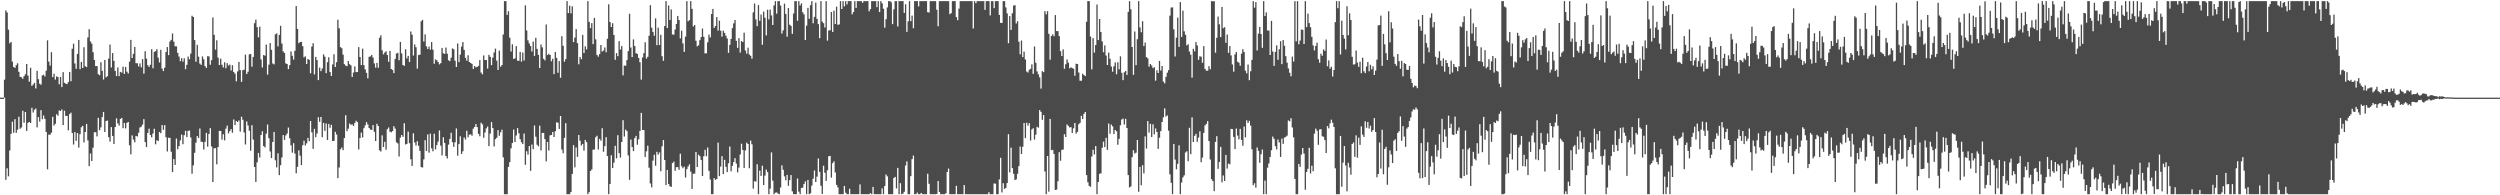 <svg xmlns="http://www.w3.org/2000/svg" width="1920" height="150"><path d="M0 75.000h1v1.000H0zM1 75.000h1v1.000H1zM2 75.000h1v1.000H2zM3 61.178h1v13.822H3zM4 7.978h1v130.124H4zM5 9.549h1v119.673H5zM6 22.809h1v112.615H6zM7 33.292h1v82.288H7zM8 32.183h1v70.607H8zM9 47.290h1v46.213H9zM10 51.425h1v50.530H10zM11 52.175h1v39.379H11zM12 50.083h1v51.885H12zM13 48.592h1v50.969H13zM14 55.168h1v34.459H14zM15 58.967h1v39.919H15zM16 59.337h1v38.548H16zM17 60.540h1v24.479H17zM18 58.497h1v35.783H18zM19 57.028h1v28.984H19zM20 49.166h1v51.405H20zM21 58.057h1v36.233H21zM22 62.663h1v30.990H22zM23 52.054h1v42.393H23zM24 65.938h1v16.874H24zM25 64.878h1v21.566H25zM26 63.620h1v20.691H26zM27 67.938h1v15.421H27zM28 54.355h1v43.500H28zM29 60.847h1v29.038H29zM30 64.309h1v29.106H30zM31 65.096h1v19.494H31zM32 57.901h1v33.625H32zM33 57.410h1v31.308H33zM34 58.731h1v32.572H34zM35 54.257h1v47.047H35zM36 30.991h1v99.060H36zM37 47.326h1v56.100H37zM38 50.357h1v53.072H38zM39 40.106h1v61.829H39zM40 59.235h1v30.525H40zM41 56.632h1v39.811H41zM42 61.113h1v33.964H42zM43 58.668h1v29.090H43zM44 59.209h1v29.645H44zM45 64.730h1v20.080H45zM46 59.084h1v26.163H46zM47 66.855h1v17.143H47zM48 55.404h1v40.665H48zM49 63.579h1v21.451H49zM50 64.252h1v24.744H50zM51 64.604h1v24.456H51zM52 63.051h1v37.069H52zM53 55.260h1v32.391H53zM54 62.338h1v24.192H54zM55 37.449h1v64.761H55zM56 33.548h1v77.443H56zM57 48.756h1v52.642H57zM58 52.849h1v55.329H58zM59 41.437h1v60.759H59zM60 30.669h1v82.680H60zM61 53.164h1v49.845H61zM62 47.585h1v50.154H62zM63 52.248h1v44.439H63zM64 36.308h1v73.070H64zM65 50.874h1v50.502H65zM66 51.566h1v43.627H66zM67 28.768h1v79.055H67zM68 22.422h1v105.221H68zM69 31.834h1v86.034H69zM70 33.515h1v90.150H70zM71 40.146h1v73.281H71zM72 46.034h1v55.551H72zM73 50.802h1v50.719H73zM74 50.746h1v54.009H74zM75 56.976h1v33.508H75zM76 57.810h1v42.188H76zM77 47.773h1v50.028H77zM78 54.381h1v35.561H78zM79 61.062h1v24.927H79zM80 46.037h1v55.320H80zM81 59.404h1v33.517H81zM82 58.477h1v34.084H82zM83 44.999h1v60.296H83zM84 34.207h1v74.561H84zM85 51.819h1v45.830H85zM86 40.749h1v63.655H86zM87 46.723h1v63.869H87zM88 54.502h1v43.089H88zM89 58.431h1v32.472H89zM90 51.823h1v42.939H90zM91 58.454h1v37.941H91zM92 55.183h1v36.165H92zM93 55.783h1v34.798H93zM94 51.200h1v47.239H94zM95 56.758h1v37.655H95zM96 51.386h1v47.206H96zM97 55.052h1v39.313H97zM98 56.407h1v37.247H98zM99 47.307h1v64.261H99zM100 30.629h1v87.909H100zM101 44.549h1v59.462H101zM102 41.344h1v65.869H102zM103 36.068h1v73.257H103zM104 48.529h1v55.874H104zM105 48.574h1v56.237H105zM106 51.032h1v50.930H106zM107 48.682h1v49.246H107zM108 51.702h1v45.554H108zM109 45.430h1v50.192H109zM110 56.558h1v34.926H110zM111 39.309h1v69.863H111zM112 45.050h1v67.891H112zM113 50.074h1v52.007H113zM114 51.390h1v47.403H114zM115 49.724h1v54.025H115zM116 37.764h1v67.690H116zM117 52.442h1v50.065H117zM118 39.818h1v59.027H118zM119 39.288h1v71.535H119zM120 37.807h1v69.896H120zM121 44.266h1v64.036H121zM122 47.973h1v53.418H122zM123 38.231h1v64.062H123zM124 52.689h1v43.349H124zM125 54.584h1v45.104H125zM126 51.961h1v44.165H126zM127 39.868h1v65.573H127zM128 36.156h1v80.152H128zM129 42.367h1v63.395H129zM130 31.906h1v74.025H130zM131 30.643h1v85.893H131zM132 25.722h1v106.427H132zM133 31.976h1v90.163H133zM134 35.534h1v91.111H134zM135 35.605h1v70.784H135zM136 40.583h1v74.071H136zM137 43.394h1v68.858H137zM138 46.978h1v60.828H138zM139 44.640h1v58.726H139zM140 47.385h1v63.376H140zM141 44.768h1v59.042H141zM142 53.155h1v47.306H142zM143 49.745h1v55.522H143zM144 43.415h1v57.093H144zM145 45.458h1v54.778H145zM146 41.190h1v64.360H146zM147 12.086h1v121.365H147zM148 13.065h1v113.962H148zM149 30.749h1v86.612H149zM150 47.415h1v62.138H150zM151 34.455h1v70.037H151zM152 43.502h1v62.556H152zM153 48.835h1v49.847H153zM154 49.817h1v58.991H154zM155 43.331h1v65.795H155zM156 45.520h1v69.305H156zM157 50.804h1v58.134H157zM158 52.191h1v49.832H158zM159 43.172h1v69.486H159zM160 43.317h1v59.579H160zM161 49.741h1v48.691H161zM162 46.215h1v66.270H162zM163 13.409h1v126.434H163zM164 26.791h1v87.117H164zM165 38.089h1v75.678H165zM166 30.905h1v95.292H166zM167 44.236h1v68.643H167zM168 49.946h1v50.548H168zM169 45.034h1v55.593H169zM170 49.691h1v57.500H170zM171 51.775h1v51.333H171zM172 47.808h1v60.023H172zM173 52.402h1v46.409H173zM174 48.476h1v47.984H174zM175 50.317h1v52.124H175zM176 49.593h1v51.118H176zM177 54.107h1v45.000H177zM178 50.068h1v51.857H178zM179 55.247h1v36.505H179zM180 56.566h1v39.468H180zM181 62.464h1v30.408H181zM182 54.837h1v38.834H182zM183 47.526h1v45.012H183zM184 53.794h1v47.348H184zM185 62.874h1v26.792H185zM186 53.925h1v38.006H186zM187 53.531h1v48.192H187zM188 41.929h1v69.042H188zM189 56.836h1v36.470H189zM190 55.100h1v41.257H190zM191 41.755h1v58.651H191zM192 41.477h1v74.302H192zM193 51.206h1v44.949H193zM194 43.735h1v63.475H194zM195 17.817h1v110.444H195zM196 15.064h1v124.653H196zM197 20.889h1v103.760H197zM198 28.687h1v88.783H198zM199 20.481h1v100.489H199zM200 45.660h1v58.042H200zM201 51.823h1v48.973H201zM202 42.270h1v69.905H202zM203 42.776h1v70.451H203zM204 34.261h1v68.379H204zM205 57.276h1v38.343H205zM206 49.681h1v56.472H206zM207 33.089h1v83.259H207zM208 38.264h1v83.124H208zM209 48.748h1v60.316H209zM210 49.451h1v51.883H210zM211 26.381h1v96.731H211zM212 25.594h1v102.949H212zM213 35.640h1v82.121H213zM214 26.762h1v107.748H214zM215 19.804h1v107.064H215zM216 33.419h1v87.524H216zM217 39.468h1v64.270H217zM218 40.676h1v66.730H218zM219 48.620h1v55.393H219zM220 49.137h1v53.440H220zM221 53.043h1v44.902H221zM222 50.071h1v56.096H222zM223 39.507h1v72.159H223zM224 42.789h1v74.467H224zM225 45.797h1v64.192H225zM226 39.013h1v78.911H226zM227 4.657h1v128.414H227zM228 22.221h1v105.859H228zM229 33.162h1v82.281H229zM230 32.233h1v87.341H230zM231 32.151h1v94.667H231zM232 35.487h1v76.092H232zM233 44.035h1v64.074H233zM234 43.241h1v68.470H234zM235 49.140h1v60.956H235zM236 45.316h1v60.562H236zM237 45.990h1v62.438H237zM238 56.285h1v36.646H238zM239 35.776h1v65.881H239zM240 33.163h1v81.146H240zM241 57.140h1v41.814H241zM242 43.688h1v61.659H242zM243 46.169h1v56.361H243zM244 61.563h1v28.521H244zM245 51.924h1v41.604H245zM246 54.611h1v35.191H246zM247 52.633h1v52.745H247zM248 41.768h1v52.589H248zM249 43.496h1v56.984H249zM250 56.148h1v38.683H250zM251 47.770h1v59.687H251zM252 43.957h1v51.207H252zM253 55.323h1v42.781H253zM254 58.330h1v37.539H254zM255 49.485h1v58.823H255zM256 41.684h1v66.441H256zM257 51.440h1v49.773H257zM258 47.786h1v55.516H258zM259 15.141h1v121.647H259zM260 21.703h1v106.911H260zM261 36.197h1v78.449H261zM262 37.088h1v76.220H262zM263 41.976h1v73.386H263zM264 49.299h1v56.728H264zM265 50.406h1v38.119H265zM266 50.840h1v49.857H266zM267 46.897h1v51.912H267zM268 49.315h1v45.552H268zM269 50.171h1v45.685H269zM270 59.076h1v36.470H270zM271 55.690h1v41.074H271zM272 50.988h1v43.411H272zM273 55.420h1v37.300H273zM274 55.296h1v38.513H274zM275 36.176h1v78.616H275zM276 43.780h1v62.253H276zM277 49.974h1v51.873H277zM278 37.383h1v68.173H278zM279 50.012h1v48.453H279zM280 53.310h1v42.988H280zM281 55.962h1v37.850H281zM282 60.171h1v35.398H282zM283 43.678h1v54.612H283zM284 43.279h1v56.256H284zM285 42.198h1v57.591H285zM286 44.225h1v51.800H286zM287 48.713h1v52.510H287zM288 51.937h1v56.374H288zM289 48.281h1v46.789H289zM290 52.004h1v44.739H290zM291 28.979h1v86.467H291zM292 27.112h1v89.255H292zM293 38.616h1v65.312H293zM294 41.713h1v71.242H294zM295 40.370h1v68.527H295zM296 39.398h1v75.621H296zM297 42.239h1v56.937H297zM298 47.449h1v50.438H298zM299 39.083h1v62.046H299zM300 53.012h1v48.596H300zM301 53.702h1v46.962H301zM302 56.153h1v40.743H302zM303 45.274h1v53.487H303zM304 41.140h1v68.161H304zM305 40.575h1v69.549H305zM306 46.304h1v73.903H306zM307 32.216h1v73.486H307zM308 40.987h1v62.675H308zM309 49.898h1v55.153H309zM310 50.598h1v44.084H310zM311 37.907h1v73.058H311zM312 44.804h1v65.670H312zM313 42.943h1v58.135H313zM314 47.628h1v62.324H314zM315 24.185h1v98.148H315zM316 26.695h1v100.724H316zM317 42.649h1v59.755H317zM318 34.169h1v75.227H318zM319 36.278h1v75.480H319zM320 52.699h1v55.733H320zM321 42.286h1v69.664H321zM322 41.967h1v73.897H322zM323 16.347h1v111.982H323zM324 15.251h1v113.409H324zM325 31.901h1v90.498H325zM326 26.348h1v81.349H326zM327 35.636h1v80.352H327zM328 37.684h1v65.547H328zM329 35.782h1v81.461H329zM330 38.131h1v64.499H330zM331 32.317h1v81.590H331zM332 38.127h1v78.080H332zM333 48.929h1v53.781H333zM334 45.642h1v69.096H334zM335 46.304h1v65.125H335zM336 47.682h1v61.056H336zM337 49.458h1v50.758H337zM338 48.534h1v63.320H338zM339 36.804h1v82.525H339zM340 40.911h1v64.529H340zM341 41.409h1v68.344H341zM342 36.532h1v83.326H342zM343 41.261h1v80.440H343zM344 46.263h1v64.766H344zM345 47.001h1v59.632H345zM346 44.268h1v57.714H346zM347 37.178h1v72.036H347zM348 37.812h1v74.906H348zM349 46.660h1v62.641H349zM350 51.459h1v47.227H350zM351 33.395h1v86.155H351zM352 47.696h1v62.927H352zM353 41.916h1v62.762H353zM354 35.814h1v82.390H354zM355 32.309h1v83.857H355zM356 38.298h1v67.312H356zM357 44.414h1v62.728H357zM358 46.573h1v53.839H358zM359 42.451h1v63.043H359zM360 47.621h1v55.732H360zM361 48.315h1v54.833H361zM362 49.073h1v55.129H362zM363 52.931h1v45.888H363zM364 50.714h1v46.807H364zM365 51.688h1v43.570H365zM366 51.358h1v46.297H366zM367 50.595h1v52.236H367zM368 46.114h1v58.535H368zM369 55.770h1v38.474H369zM370 57.068h1v38.472H370zM371 42.542h1v63.251H371zM372 46.113h1v55.646H372zM373 46.091h1v52.527H373zM374 52.660h1v44.530H374zM375 42.107h1v70.124H375zM376 43.618h1v58.994H376zM377 50.035h1v43.713H377zM378 44.235h1v54.122H378zM379 40.268h1v72.155H379zM380 37.312h1v69.553H380zM381 46.550h1v59.211H381zM382 53.696h1v46.244H382zM383 38.900h1v65.404H383zM384 51.239h1v50.409H384zM385 49.983h1v49.612H385zM386 26.492h1v94.333H386zM387 0.863h1v148.275H387zM388 0.863h1v148.275H388zM389 11.413h1v137.724H389zM390 8.617h1v119.559H390zM391 28.919h1v95.669H391zM392 39.565h1v74.332H392zM393 34.046h1v75.803H393zM394 45.239h1v54.252H394zM395 44.812h1v64.280H395zM396 35.407h1v68.640H396zM397 46.615h1v51.779H397zM398 46.712h1v55.617H398zM399 39.888h1v67.023H399zM400 47.325h1v61.926H400zM401 40.361h1v70.285H401zM402 46.487h1v56.049H402zM403 4.130h1v122.423H403zM404 23.413h1v92.774H404zM405 30.966h1v87.785H405zM406 33.378h1v78.803H406zM407 35.384h1v95.819H407zM408 39.551h1v71.448H408zM409 31.934h1v82.641H409zM410 42.933h1v53.476H410zM411 29.006h1v76.019H411zM412 37.555h1v73.614H412zM413 42.113h1v70.302H413zM414 52.292h1v44.215H414zM415 34.144h1v81.382H415zM416 36.347h1v65.741H416zM417 45.184h1v56.893H417zM418 46.385h1v60.459H418zM419 18.767h1v105.177H419zM420 42.309h1v66.682H420zM421 41.290h1v74.318H421zM422 42.249h1v61.699H422zM423 47.067h1v56.608H423zM424 45.090h1v56.290H424zM425 56.957h1v48.254H425zM426 39.864h1v60.890H426zM427 44.447h1v49.497H427zM428 55.854h1v38.400H428zM429 46.903h1v52.106H429zM430 59.677h1v29.407H430zM431 27.803h1v87.043H431zM432 35.198h1v82.526H432zM433 47.377h1v58.524H433zM434 45.426h1v49.175H434zM435 0.863h1v148.275H435zM436 10.041h1v139.097H436zM437 4.362h1v144.776H437zM438 10.266h1v137.198H438zM439 4.820h1v128.753H439zM440 32.352h1v79.119H440zM441 28.894h1v99.624H441zM442 22.300h1v90.951H442zM443 33.145h1v87.331H443zM444 49.395h1v54.309H444zM445 43.710h1v64.357H445zM446 45.468h1v66.316H446zM447 26.766h1v83.766H447zM448 40.719h1v75.014H448zM449 35.588h1v71.872H449zM450 37.955h1v71.267H450zM451 0.863h1v148.275H451zM452 16.772h1v130.843H452zM453 21.583h1v109.770H453zM454 17.743h1v112.388H454zM455 33.890h1v81.037H455zM456 13.726h1v101.141H456zM457 30.196h1v75.250H457zM458 42.201h1v62.059H458zM459 43.527h1v71.258H459zM460 41.519h1v65.197H460zM461 34.559h1v73.480H461zM462 39.578h1v58.887H462zM463 38.824h1v77.755H463zM464 36.441h1v75.736H464zM465 40.117h1v65.254H465zM466 29.728h1v90.111H466zM467 3.282h1v145.855H467zM468 16.934h1v124.362H468zM469 20.720h1v98.508H469zM470 17.838h1v111.224H470zM471 26.807h1v98.078H471zM472 45.904h1v66.082H472zM473 40.800h1v80.824H473zM474 43.141h1v60.706H474zM475 31.591h1v85.998H475zM476 38.026h1v83.027H476zM477 35.367h1v73.680H477zM478 57.867h1v34.440H478zM479 50.306h1v54.543H479zM480 50.461h1v49.042H480zM481 46.175h1v54.469H481zM482 39.291h1v80.045H482zM483 10.560h1v127.510H483zM484 36.475h1v70.692H484zM485 43.806h1v69.128H485zM486 30.268h1v85.812H486zM487 35.373h1v70.784H487zM488 40.880h1v63.478H488zM489 41.408h1v69.730H489zM490 44.492h1v62.479H490zM491 47.828h1v52.747H491zM492 61.132h1v25.556H492zM493 44.154h1v55.676H493zM494 40.853h1v59.058H494zM495 32.484h1v88.040H495zM496 45.012h1v71.208H496zM497 43.647h1v68.217H497zM498 27.436h1v101.379H498zM499 4.010h1v136.890H499zM500 21.252h1v122.670H500zM501 24.529h1v98.809H501zM502 27.430h1v91.395H502zM503 14.155h1v113.135H503zM504 34.700h1v81.878H504zM505 21.210h1v97.576H505zM506 34.554h1v82.541H506zM507 26.738h1v104.818H507zM508 43.181h1v69.198H508zM509 46.711h1v60.883H509zM510 20.013h1v102.869H510zM511 0.863h1v141.281H511zM512 21.547h1v108.948H512zM513 4.193h1v137.088H513zM514 15.405h1v127.657H514zM515 7.201h1v136.339H515zM516 26.478h1v98.751H516zM517 26.629h1v97.520H517zM518 22.693h1v108.463H518zM519 18.379h1v110.051H519zM520 12.239h1v116.093H520zM521 15.379h1v115.051H521zM522 29.502h1v88.570H522zM523 23.543h1v104.165H523zM524 33.312h1v95.897H524zM525 39.850h1v88.167H525zM526 28.109h1v108.235H526zM527 0.863h1v129.041H527zM528 16.329h1v111.506H528zM529 15.476h1v110.774H529zM530 0.863h1v130.970H530zM531 6.751h1v138.367H531zM532 20.331h1v113.172H532zM533 19.153h1v114.194H533zM534 31.297h1v85.364H534zM535 35.579h1v92.667H535zM536 34.741h1v84.058H536zM537 30.810h1v89.139H537zM538 28.483h1v94.363H538zM539 21.908h1v113.292H539zM540 28.235h1v91.757H540zM541 41.002h1v74.027H541zM542 40.930h1v79.063H542zM543 32.527h1v80.791H543zM544 26.532h1v104.707H544zM545 28.784h1v109.106H545zM546 10.740h1v138.398H546zM547 6.831h1v142.307H547zM548 21.463h1v115.359H548zM549 19.967h1v118.144H549zM550 13.127h1v124.421H550zM551 23.520h1v85.995H551zM552 15.878h1v119.415H552zM553 23.539h1v104.432H553zM554 28.164h1v91.745H554zM555 23.567h1v110.126H555zM556 25.239h1v97.551H556zM557 27.429h1v100.737H557zM558 29.533h1v102.642H558zM559 40.612h1v84.817H559zM560 34.392h1v78.124H560zM561 29.891h1v101.674H561zM562 21.609h1v105.775H562zM563 17.937h1v106.540H563zM564 15.346h1v106.109H564zM565 31.329h1v94.314H565zM566 36.770h1v95.636H566zM567 29.279h1v99.444H567zM568 40.395h1v78.275H568zM569 31.478h1v78.912H569zM570 32.378h1v82.826H570zM571 25.090h1v103.869H571zM572 38.743h1v76.757H572zM573 41.209h1v68.367H573zM574 36.608h1v73.963H574zM575 41.806h1v87.435H575zM576 42.866h1v65.115H576zM577 45.088h1v65.776H577zM578 9.504h1v135.381H578zM579 2.699h1v136.448H579zM580 14.883h1v124.591H580zM581 20.108h1v106.073H581zM582 3.870h1v145.268H582zM583 15.994h1v115.061H583zM584 11.143h1v123.982H584zM585 34.350h1v92.924H585zM586 8.934h1v133.162H586zM587 13.619h1v121.264H587zM588 27.195h1v103.083H588zM589 7.403h1v124.749H589zM590 14.892h1v134.245H590zM591 7.326h1v137.548H591zM592 11.833h1v105.190H592zM593 19.216h1v119.524H593zM594 4.124h1v145.014H594zM595 0.863h1v147.118H595zM596 10.483h1v137.297H596zM597 0.863h1v147.776H597zM598 0.863h1v148.275H598zM599 4.275h1v139.759H599zM600 25.759h1v101.266H600zM601 23.308h1v107.084H601zM602 2.762h1v132.689H602zM603 10.699h1v127.805H603zM604 28.225h1v106.146H604zM605 6.218h1v136.462H605zM606 18.941h1v119.418H606zM607 19.845h1v114.583H607zM608 26.030h1v120.952H608zM609 10.375h1v138.762H609zM610 0.863h1v148.275H610zM611 0.863h1v148.275H611zM612 15.980h1v121.121H612zM613 0.863h1v146.349H613zM614 4.273h1v144.864H614zM615 2.605h1v141.823H615zM616 9.428h1v134.663H616zM617 11.037h1v130.339H617zM618 30.729h1v108.601H618zM619 19.720h1v129.418H619zM620 6.035h1v132.173H620zM621 14.433h1v134.704H621zM622 3.993h1v144.465H622zM623 0.863h1v141.676H623zM624 17.873h1v119.407H624zM625 12.968h1v117.938H625zM626 1.982h1v137.807H626zM627 14.506h1v121.161H627zM628 18.558h1v103.157H628zM629 29.339h1v102.641H629zM630 0.863h1v141.764H630zM631 16.665h1v132.321H631zM632 17.819h1v109.458H632zM633 21.110h1v111.534H633zM634 0.863h1v138.095H634zM635 31.246h1v99.500H635zM636 23.438h1v96.579H636zM637 23.175h1v96.573H637zM638 9.193h1v127.206H638zM639 24.532h1v100.739H639zM640 8.182h1v115.724H640zM641 18.435h1v114.012H641zM642 5.116h1v136.843H642zM643 19.067h1v124.805H643zM644 18.723h1v130.415H644zM645 0.863h1v148.275H645zM646 6.922h1v142.215H646zM647 0.863h1v148.275H647zM648 4.856h1v137.935H648zM649 0.863h1v147.149H649zM650 3.387h1v145.750H650zM651 0.863h1v148.275H651zM652 0.863h1v144.082H652zM653 0.863h1v148.275H653zM654 11.011h1v138.126H654zM655 9.214h1v139.924H655zM656 0.863h1v148.275H656zM657 6.038h1v143.100H657zM658 0.863h1v148.275H658zM659 0.863h1v148.275H659zM660 0.863h1v140.763H660zM661 0.863h1v148.275H661zM662 2.175h1v146.962H662zM663 0.863h1v148.275H663zM664 0.863h1v148.275H664zM665 0.863h1v148.275H665zM666 0.863h1v148.275H666zM667 8.688h1v140.450H667zM668 7.036h1v141.271H668zM669 0.863h1v148.275H669zM670 0.863h1v142.705H670zM671 0.863h1v148.275H671zM672 0.863h1v148.275H672zM673 5.474h1v143.663H673zM674 0.863h1v148.275H674zM675 9.270h1v139.867H675zM676 0.863h1v148.275H676zM677 2.542h1v142.163H677zM678 6.687h1v142.450H678zM679 21.234h1v121.620H679zM680 14.753h1v119.292H680zM681 5.683h1v129.815H681zM682 0.863h1v148.275H682zM683 0.863h1v148.275H683zM684 1.758h1v147.380H684zM685 18.545h1v130.593H685zM686 7.179h1v129.454H686zM687 0.863h1v134.980H687zM688 0.863h1v143.858H688zM689 20.346h1v108.567H689zM690 0.863h1v148.275H690zM691 0.863h1v139.848H691zM692 0.863h1v148.275H692zM693 0.863h1v147.856H693zM694 9.944h1v137.310H694zM695 3.225h1v123.906H695zM696 24.457h1v99.477H696zM697 16.399h1v132.739H697zM698 0.863h1v148.275H698zM699 16.226h1v119.024H699zM700 11.989h1v110.226H700zM701 21.664h1v97.847H701zM702 0.863h1v148.275H702zM703 0.863h1v148.275H703zM704 0.863h1v147.045H704zM705 4.914h1v144.223H705zM706 0.863h1v148.275H706zM707 0.863h1v147.300H707zM708 0.863h1v148.263H708zM709 0.863h1v148.275H709zM710 0.863h1v148.275H710zM711 0.863h1v148.275H711zM712 9.358h1v124.049H712zM713 9.609h1v131.529H713zM714 0.863h1v148.275H714zM715 0.863h1v148.275H715zM716 0.863h1v148.275H716zM717 0.863h1v148.275H717zM718 0.863h1v148.275H718zM719 7.452h1v141.486H719zM720 20.153h1v118.890H720zM721 0.863h1v146.527H721zM722 0.863h1v148.275H722zM723 0.863h1v148.275H723zM724 0.863h1v148.275H724zM725 0.863h1v148.275H725zM726 0.863h1v147.564H726zM727 0.863h1v131.241H727zM728 0.863h1v128.610H728zM729 10.904h1v138.233H729zM730 10.067h1v139.070H730zM731 0.863h1v148.275H731zM732 0.863h1v148.275H732zM733 0.863h1v148.275H733zM734 13.108h1v129.599H734zM735 15.509h1v133.628H735zM736 6.654h1v142.484H736zM737 0.863h1v148.275H737zM738 0.863h1v148.275H738zM739 0.863h1v148.275H739zM740 0.863h1v141.265H740zM741 0.863h1v148.275H741zM742 0.863h1v148.275H742zM743 0.863h1v148.275H743zM744 0.863h1v148.275H744zM745 0.863h1v148.275H745zM746 0.863h1v148.275H746zM747 21.858h1v127.279H747zM748 0.863h1v148.275H748zM749 2.451h1v146.686H749zM750 0.863h1v148.275H750zM751 0.863h1v148.275H751zM752 0.863h1v148.275H752zM753 0.863h1v148.275H753zM754 0.863h1v148.275H754zM755 0.863h1v148.275H755zM756 7.595h1v141.542H756zM757 0.863h1v148.275H757zM758 0.863h1v148.275H758zM759 0.863h1v146.768H759zM760 11.845h1v137.293H760zM761 0.863h1v148.275H761zM762 0.863h1v148.275H762zM763 6.250h1v134.636H763zM764 0.863h1v140.199H764zM765 0.863h1v148.275H765zM766 0.863h1v148.275H766zM767 11.459h1v126.335H767zM768 17.520h1v103.664H768zM769 17.688h1v130.131H769zM770 0.863h1v139.815H770zM771 0.863h1v144.197H771zM772 5.682h1v138.588H772zM773 10.278h1v130.325H773zM774 33.170h1v69.915H774zM775 12.318h1v120.065H775zM776 22.947h1v90.453H776zM777 10.208h1v118.920H777zM778 4.278h1v129.202H778zM779 3.955h1v134.351H779zM780 18.042h1v119.690H780zM781 16.258h1v117.196H781zM782 32.021h1v95.557H782zM783 41.712h1v70.886H783zM784 31.108h1v87.164H784zM785 43.832h1v68.843H785zM786 39.668h1v54.783H786zM787 45.711h1v60.352H787zM788 54.912h1v39.348H788zM789 55.714h1v40.749H789zM790 53.528h1v41.060H790zM791 52.854h1v55.053H791zM792 49.397h1v50.026H792zM793 56.729h1v41.711H793zM794 35.697h1v71.497H794zM795 48.195h1v55.306H795zM796 54.829h1v42.598H796zM797 57.100h1v40.974H797zM798 59.405h1v25.146H798zM799 68.063h1v17.870H799zM800 54.696h1v37.306H800zM801 55.382h1v32.948H801zM802 8.565h1v123.160H802zM803 11.031h1v138.107H803zM804 8.547h1v111.236H804zM805 25.957h1v121.231H805zM806 45.872h1v45.453H806zM807 27.627h1v87.730H807zM808 26.380h1v88.723H808zM809 27.850h1v90.349H809zM810 11.548h1v134.381H810zM811 23.866h1v121.740H811zM812 23.909h1v115.282H812zM813 27.744h1v89.169H813zM814 39.287h1v84.154H814zM815 43.044h1v72.040H815zM816 37.947h1v76.869H816zM817 52.805h1v50.280H817zM818 49.307h1v55.898H818zM819 45.667h1v49.913H819zM820 48.123h1v48.525H820zM821 52.436h1v45.472H821zM822 51.689h1v45.940H822zM823 52.282h1v49.819H823zM824 52.802h1v45.762H824zM825 58.140h1v36.332H825zM826 48.938h1v53.646H826zM827 49.152h1v52.129H827zM828 55.692h1v39.735H828zM829 62.004h1v32.317H829zM830 62.020h1v26.971H830zM831 56.652h1v34.751H831zM832 57.646h1v29.811H832zM833 58.409h1v27.628H833zM834 16.727h1v117.767H834zM835 0.863h1v139.100H835zM836 0.863h1v141.876H836zM837 28.049h1v115.388H837zM838 53.288h1v66.918H838zM839 29.286h1v85.692H839zM840 40.387h1v78.265H840zM841 34.582h1v77.584H841zM842 3.455h1v145.682H842zM843 30.790h1v108.975H843zM844 14.573h1v118.886H844zM845 24.574h1v108.531H845zM846 31.789h1v81.747H846zM847 40.106h1v68.718H847zM848 34.846h1v78.154H848zM849 42.647h1v63.246H849zM850 49.918h1v65.185H850zM851 40.374h1v54.512H851zM852 45.106h1v57.580H852zM853 51.072h1v44.647H853zM854 55.035h1v41.991H854zM855 50.933h1v52.026H855zM856 47.953h1v51.870H856zM857 57.028h1v43.854H857zM858 47.827h1v63.329H858zM859 53.232h1v53.440H859zM860 43.263h1v52.920H860zM861 55.936h1v35.859H861zM862 61.560h1v29.510H862zM863 55.518h1v40.057H863zM864 54.542h1v36.694H864zM865 57.552h1v40.741H865zM866 9.113h1v125.340H866zM867 0.863h1v143.089H867zM868 7.117h1v136.078H868zM869 36.081h1v84.663H869zM870 57.488h1v57.862H870zM871 24.148h1v93.755H871zM872 50.082h1v67.165H872zM873 30.117h1v77.387H873zM874 0.863h1v146.463H874zM875 21.025h1v107.206H875zM876 24.779h1v117.515H876zM877 16.301h1v110.613H877zM878 35.418h1v97.747H878zM879 32.734h1v72.031H879zM880 43.898h1v70.249H880zM881 44.803h1v48.197H881zM882 51.217h1v50.627H882zM883 49.160h1v45.914H883zM884 50.335h1v54.948H884zM885 52.331h1v43.168H885zM886 51.617h1v51.577H886zM887 61.975h1v36.675H887zM888 54.038h1v47.359H888zM889 56.066h1v58.245H889zM890 46.785h1v58.975H890zM891 54.179h1v46.512H891zM892 50.673h1v43.046H892zM893 62.694h1v27.396H893zM894 64.006h1v19.268H894zM895 59.006h1v30.516H895zM896 55.793h1v32.835H896zM897 53.858h1v46.517H897zM898 12.045h1v121.846H898zM899 5.810h1v134.573H899zM900 5.640h1v143.498H900zM901 22.509h1v88.014H901zM902 43.379h1v79.204H902zM903 28.944h1v101.124H903zM904 13.526h1v112.273H904zM905 35.976h1v75.571H905zM906 1.628h1v147.509H906zM907 28.376h1v111.834H907zM908 8.146h1v128.034H908zM909 24.058h1v110.597H909zM910 26.765h1v90.307H910zM911 34.845h1v81.314H911zM912 34.011h1v89.837H912zM913 39.569h1v58.582H913zM914 42.024h1v76.411H914zM915 59.672h1v30.428H915zM916 37.488h1v71.553H916zM917 39.443h1v64.901H917zM918 32.304h1v70.523H918zM919 34.935h1v73.966H919zM920 45.920h1v59.776H920zM921 43.228h1v57.637H921zM922 43.557h1v81.019H922zM923 48.239h1v72.815H923zM924 35.422h1v66.646H924zM925 52.940h1v43.358H925zM926 54.253h1v40.918H926zM927 54.260h1v38.775H927zM928 50.822h1v57.530H928zM929 53.172h1v69.328H929zM930 0.863h1v136.744H930zM931 1.024h1v138.076H931zM932 0.863h1v145.960H932zM933 40.464h1v68.526H933zM934 28.963h1v75.616H934zM935 12.731h1v116.956H935zM936 18.683h1v105.668H936zM937 28.447h1v84.364H937zM938 5.349h1v134.669H938zM939 21.642h1v113.094H939zM940 20.890h1v118.116H940zM941 32.894h1v86.091H941zM942 26.525h1v102.983H942zM943 40.543h1v85.115H943zM944 35.383h1v90.753H944zM945 42.521h1v56.456H945zM946 49.528h1v49.664H946zM947 55.033h1v50.142H947zM948 41.761h1v72.709H948zM949 39.936h1v58.770H949zM950 47.394h1v56.752H950zM951 48.153h1v58.849H951zM952 50.482h1v48.498H952zM953 41.204h1v66.258H953zM954 37.807h1v74.120H954zM955 39.977h1v57.201H955zM956 54.259h1v51.247H956zM957 56.307h1v36.115H957zM958 49.504h1v44.943H958zM959 61.614h1v31.144H959zM960 54.726h1v41.716H960zM961 45.995h1v68.662H961zM962 0.863h1v141.365H962zM963 5.888h1v134.862H963zM964 1.643h1v142.500H964zM965 38.779h1v74.469H965zM966 25.793h1v90.089H966zM967 20.694h1v104.334H967zM968 26.103h1v92.386H968zM969 36.710h1v78.144H969zM970 0.863h1v148.275H970zM971 12.356h1v126.329H971zM972 9.500h1v139.638H972zM973 23.376h1v105.380H973zM974 23.455h1v102.074H974zM975 42.221h1v78.293H975zM976 16.015h1v99.413H976zM977 39.569h1v65.320H977zM978 50.565h1v56.017H978zM979 39.834h1v72.464H979zM980 34.793h1v79.964H980zM981 45.907h1v61.250H981zM982 37.818h1v71.548H982zM983 31.664h1v88.835H983zM984 49.242h1v57.200H984zM985 30.768h1v79.737H985zM986 35.185h1v70.510H986zM987 43.110h1v61.979H987zM988 48.110h1v56.093H988zM989 52.580h1v39.926H989zM990 55.855h1v37.338H990zM991 58.550h1v32.246H991zM992 43.439h1v54.479H992zM993 47.261h1v58.267H993zM994 0.863h1v136.547H994zM995 31.733h1v117.404H995zM996 0.863h1v148.275H996zM997 34.006h1v91.893H997zM998 31.107h1v97.058H998zM999 22.663h1v96.081H999zM1000 22.862h1v90.781H1000zM1001 33.815h1v84.093H1001zM1002 0.863h1v144.892H1002zM1003 20.847h1v111.302H1003zM1004 10.423h1v119.229H1004zM1005 17.745h1v95.747H1005zM1006 20.901h1v112.299H1006zM1007 28.317h1v98.959H1007zM1008 34.867h1v96.662H1008zM1009 38.726h1v63.862H1009zM1010 35.285h1v63.504H1010zM1011 32.772h1v67.636H1011zM1012 45.476h1v65.736H1012zM1013 48.173h1v51.258H1013zM1014 41.199h1v57.984H1014zM1015 42.876h1v61.762H1015zM1016 37.949h1v67.094H1016zM1017 39.059h1v68.535H1017zM1018 30.373h1v87.162H1018zM1019 50.913h1v45.953H1019zM1020 46.373h1v52.162H1020zM1021 52.753h1v41.943H1021zM1022 51.255h1v40.674H1022zM1023 58.784h1v35.539H1023zM1024 53.736h1v43.782H1024zM1025 16.987h1v112.253H1025zM1026 0.863h1v148.275H1026zM1027 6.300h1v142.838H1027zM1028 0.863h1v148.275H1028zM1029 41.805h1v62.604H1029zM1030 15.888h1v127.527H1030zM1031 26.865h1v98.001H1031zM1032 29.704h1v82.488H1032zM1033 37.952h1v89.187H1033zM1034 4.797h1v142.156H1034zM1035 27.061h1v97.976H1035zM1036 10.230h1v118.400H1036zM1037 15.338h1v118.843H1037zM1038 43.646h1v66.951H1038zM1039 49.580h1v59.833H1039zM1040 49.357h1v71.098H1040zM1041 38.802h1v65.117H1041zM1042 48.085h1v72.980H1042zM1043 51.373h1v54.342H1043zM1044 47.350h1v63.924H1044zM1045 56.199h1v40.898H1045zM1046 44.363h1v59.051H1046zM1047 54.755h1v50.399H1047zM1048 56.134h1v37.049H1048zM1049 51.112h1v47.059H1049zM1050 47.653h1v46.020H1050zM1051 54.749h1v43.954H1051zM1052 49.750h1v46.740H1052zM1053 53.228h1v48.040H1053zM1054 50.873h1v48.993H1054zM1055 57.621h1v33.071H1055zM1056 54.236h1v47.109H1056zM1057 45.795h1v90.401H1057zM1058 19.554h1v114.067H1058zM1059 19.195h1v90.291H1059zM1060 11.976h1v117.517H1060zM1061 50.564h1v49.064H1061zM1062 26.000h1v107.890H1062zM1063 34.042h1v80.352H1063zM1064 40.807h1v71.922H1064zM1065 46.103h1v95.762H1065zM1066 8.663h1v119.862H1066zM1067 32.520h1v83.034H1067zM1068 17.105h1v101.523H1068zM1069 21.936h1v103.324H1069zM1070 43.523h1v64.493H1070zM1071 49.052h1v57.879H1071zM1072 50.525h1v65.395H1072zM1073 41.525h1v60.493H1073zM1074 46.955h1v53.856H1074zM1075 52.792h1v36.662H1075zM1076 46.712h1v61.403H1076zM1077 58.614h1v38.238H1077zM1078 48.435h1v56.473H1078zM1079 49.150h1v63.577H1079zM1080 53.617h1v45.145H1080zM1081 53.673h1v43.935H1081zM1082 50.628h1v42.313H1082zM1083 60.498h1v29.728H1083zM1084 63.653h1v21.954H1084zM1085 67.071h1v16.822H1085zM1086 65.671h1v18.627H1086zM1087 66.161h1v16.362H1087zM1088 67.718h1v16.234H1088zM1089 15.044h1v117.660H1089zM1090 20.229h1v116.750H1090zM1091 23.622h1v86.327H1091zM1092 11.501h1v125.310H1092zM1093 48.829h1v49.813H1093zM1094 26.368h1v109.589H1094zM1095 33.080h1v83.011H1095zM1096 36.459h1v72.789H1096zM1097 40.202h1v101.820H1097zM1098 13.638h1v114.384H1098zM1099 10.174h1v109.714H1099zM1100 21.040h1v103.682H1100zM1101 16.944h1v116.933H1101zM1102 43.547h1v67.621H1102zM1103 49.539h1v70.781H1103zM1104 44.398h1v71.042H1104zM1105 39.373h1v63.696H1105zM1106 46.594h1v75.269H1106zM1107 50.818h1v40.437H1107zM1108 44.865h1v64.198H1108zM1109 55.047h1v44.351H1109zM1110 46.137h1v58.724H1110zM1111 48.453h1v65.097H1111zM1112 51.262h1v37.579H1112zM1113 56.996h1v41.319H1113zM1114 46.602h1v48.433H1114zM1115 55.690h1v47.647H1115zM1116 49.139h1v54.585H1116zM1117 51.287h1v38.257H1117zM1118 51.621h1v51.255H1118zM1119 54.680h1v45.721H1119zM1120 50.950h1v46.937H1120zM1121 20.212h1v116.429H1121zM1122 20.852h1v116.181H1122zM1123 17.024h1v97.530H1123zM1124 12.489h1v122.726H1124zM1125 51.385h1v48.852H1125zM1126 23.703h1v110.519H1126zM1127 35.809h1v78.973H1127zM1128 42.885h1v70.661H1128zM1129 6.657h1v136.169H1129zM1130 25.775h1v101.642H1130zM1131 17.940h1v98.704H1131zM1132 31.371h1v90.612H1132zM1133 20.765h1v102.366H1133zM1134 35.456h1v74.509H1134zM1135 47.001h1v70.990H1135zM1136 46.968h1v48.431H1136zM1137 36.357h1v67.830H1137zM1138 47.578h1v69.318H1138zM1139 50.954h1v38.801H1139zM1140 38.563h1v68.714H1140zM1141 52.403h1v47.503H1141zM1142 51.303h1v49.440H1142zM1143 45.456h1v81.040H1143zM1144 53.781h1v41.593H1144zM1145 47.078h1v61.819H1145zM1146 43.043h1v58.389H1146zM1147 55.782h1v38.024H1147zM1148 44.667h1v49.857H1148zM1149 54.447h1v38.132H1149zM1150 55.017h1v38.045H1150zM1151 64.272h1v23.166H1151zM1152 66.905h1v18.596H1152zM1153 0.863h1v148.275H1153zM1154 0.863h1v148.275H1154zM1155 5.007h1v143.724H1155zM1156 5.758h1v128.089H1156zM1157 31.275h1v89.576H1157zM1158 32.518h1v100.487H1158zM1159 24.565h1v93.595H1159zM1160 43.146h1v59.280H1160zM1161 33.458h1v89.007H1161zM1162 51.801h1v51.744H1162zM1163 47.224h1v56.559H1163zM1164 48.032h1v55.375H1164zM1165 25.187h1v105.682H1165zM1166 27.486h1v85.729H1166zM1167 44.156h1v67.016H1167zM1168 36.329h1v68.130H1168zM1169 30.801h1v96.794H1169zM1170 32.718h1v86.162H1170zM1171 30.229h1v97.618H1171zM1172 29.250h1v93.018H1172zM1173 46.886h1v87.595H1173zM1174 36.902h1v71.997H1174zM1175 32.479h1v84.147H1175zM1176 42.941h1v61.082H1176zM1177 28.419h1v73.428H1177zM1178 40.836h1v68.553H1178zM1179 27.167h1v95.244H1179zM1180 53.489h1v38.860H1180zM1181 38.163h1v84.859H1181zM1182 38.316h1v76.313H1182zM1183 42.181h1v59.930H1183zM1184 35.269h1v74.979H1184zM1185 23.765h1v91.215H1185zM1186 21.865h1v109.895H1186zM1187 36.291h1v75.111H1187zM1188 47.838h1v54.735H1188zM1189 38.981h1v70.101H1189zM1190 55.747h1v38.723H1190zM1191 53.437h1v43.364H1191zM1192 39.759h1v65.991H1192zM1193 46.466h1v50.747H1193zM1194 54.518h1v39.595H1194zM1195 53.483h1v34.253H1195zM1196 58.910h1v37.631H1196zM1197 17.611h1v112.943H1197zM1198 43.596h1v62.851H1198zM1199 40.499h1v67.390H1199zM1200 39.413h1v69.707H1200zM1201 0.863h1v148.275H1201zM1202 9.242h1v137.689H1202zM1203 15.536h1v133.601H1203zM1204 16.147h1v123.358H1204zM1205 0.863h1v141.993H1205zM1206 32.005h1v83.395H1206zM1207 29.586h1v101.125H1207zM1208 43.941h1v68.667H1208zM1209 17.040h1v94.367H1209zM1210 32.144h1v86.231H1210zM1211 38.976h1v65.957H1211zM1212 40.394h1v74.404H1212zM1213 35.550h1v64.898H1213zM1214 30.724h1v78.767H1214zM1215 41.090h1v73.182H1215zM1216 39.392h1v65.996H1216zM1217 12.367h1v136.771H1217zM1218 2.646h1v131.918H1218zM1219 11.580h1v115.723H1219zM1220 33.662h1v83.157H1220zM1221 41.244h1v68.379H1221zM1222 32.324h1v84.705H1222zM1223 19.034h1v103.099H1223zM1224 44.518h1v54.301H1224zM1225 43.514h1v71.308H1225zM1226 39.998h1v62.957H1226zM1227 33.966h1v73.968H1227zM1228 46.123h1v54.560H1228zM1229 11.821h1v108.190H1229zM1230 35.274h1v91.181H1230zM1231 34.583h1v85.100H1231zM1232 47.975h1v66.822H1232zM1233 0.863h1v148.275H1233zM1234 6.337h1v137.677H1234zM1235 39.725h1v87.318H1235zM1236 11.994h1v118.821H1236zM1237 41.621h1v78.274H1237zM1238 40.422h1v70.731H1238zM1239 39.599h1v77.074H1239zM1240 42.779h1v57.583H1240zM1241 34.213h1v77.277H1241zM1242 41.202h1v74.786H1242zM1243 33.623h1v72.966H1243zM1244 48.534h1v49.677H1244zM1245 44.047h1v65.819H1245zM1246 38.483h1v59.370H1246zM1247 41.180h1v60.713H1247zM1248 48.492h1v55.810H1248zM1249 34.290h1v100.778H1249zM1250 35.826h1v73.429H1250zM1251 40.562h1v66.900H1251zM1252 40.772h1v72.547H1252zM1253 34.729h1v62.767H1253zM1254 31.602h1v79.411H1254zM1255 45.189h1v73.360H1255zM1256 48.155h1v53.938H1256zM1257 45.907h1v57.431H1257zM1258 60.642h1v30.148H1258zM1259 44.871h1v52.952H1259zM1260 54.386h1v44.532H1260zM1261 35.576h1v85.338H1261zM1262 45.869h1v58.382H1262zM1263 31.014h1v87.388H1263zM1264 36.997h1v58.896H1264zM1265 0.863h1v148.275H1265zM1266 14.898h1v134.239H1266zM1267 21.914h1v104.544H1267zM1268 31.885h1v93.405H1268zM1269 4.332h1v118.945H1269zM1270 29.147h1v80.038H1270zM1271 21.216h1v99.849H1271zM1272 16.710h1v107.700H1272zM1273 22.889h1v103.411H1273zM1274 33.492h1v87.297H1274zM1275 37.791h1v76.538H1275zM1276 21.059h1v97.343H1276zM1277 0.863h1v148.275H1277zM1278 12.210h1v123.400H1278zM1279 4.547h1v144.590H1279zM1280 8.708h1v135.067H1280zM1281 3.723h1v128.083H1281zM1282 19.470h1v129.668H1282zM1283 41.388h1v85.779H1283zM1284 10.782h1v125.161H1284zM1285 37.592h1v66.721H1285zM1286 39.195h1v67.479H1286zM1287 37.358h1v70.672H1287zM1288 47.902h1v63.641H1288zM1289 47.474h1v59.103H1289zM1290 48.202h1v57.656H1290zM1291 49.103h1v55.929H1291zM1292 41.292h1v60.421H1292zM1293 27.774h1v102.165H1293zM1294 34.458h1v76.839H1294zM1295 40.515h1v68.928H1295zM1296 39.102h1v76.749H1296zM1297 22.546h1v99.126H1297zM1298 46.871h1v65.925H1298zM1299 36.439h1v68.700H1299zM1300 50.249h1v51.740H1300zM1301 46.382h1v50.882H1301zM1302 44.404h1v62.749H1302zM1303 51.281h1v43.654H1303zM1304 46.950h1v53.873H1304zM1305 34.986h1v79.546H1305zM1306 51.077h1v48.403H1306zM1307 48.616h1v44.816H1307zM1308 54.902h1v45.465H1308zM1309 45.975h1v58.409H1309zM1310 52.875h1v40.953H1310zM1311 52.693h1v47.600H1311zM1312 35.875h1v79.302H1312zM1313 28.537h1v92.965H1313zM1314 31.571h1v87.195H1314zM1315 37.239h1v71.767H1315zM1316 45.309h1v69.108H1316zM1317 36.151h1v70.402H1317zM1318 42.128h1v60.227H1318zM1319 46.945h1v57.266H1319zM1320 58.048h1v38.600H1320zM1321 35.319h1v79.671H1321zM1322 52.594h1v41.153H1322zM1323 44.594h1v53.316H1323zM1324 41.341h1v65.297H1324zM1325 50.472h1v50.904H1325zM1326 50.478h1v48.401H1326zM1327 42.485h1v65.060H1327zM1328 45.579h1v65.735H1328zM1329 25.952h1v101.181H1329zM1330 30.247h1v98.135H1330zM1331 41.464h1v83.515H1331zM1332 46.921h1v61.436H1332zM1333 33.266h1v89.098H1333zM1334 47.790h1v58.589H1334zM1335 56.563h1v42.991H1335zM1336 46.015h1v58.491H1336zM1337 46.600h1v61.569H1337zM1338 47.762h1v52.851H1338zM1339 44.715h1v65.997H1339zM1340 45.878h1v58.715H1340zM1341 40.583h1v67.817H1341zM1342 42.958h1v63.463H1342zM1343 50.880h1v47.793H1343zM1344 33.636h1v83.322H1344zM1345 20.538h1v110.413H1345zM1346 33.089h1v74.816H1346zM1347 31.591h1v80.763H1347zM1348 27.658h1v90.326H1348zM1349 42.080h1v65.658H1349zM1350 45.126h1v57.277H1350zM1351 40.104h1v73.162H1351zM1352 35.141h1v80.363H1352zM1353 35.219h1v79.701H1353zM1354 36.516h1v79.241H1354zM1355 42.527h1v61.859H1355zM1356 49.116h1v51.425H1356zM1357 41.578h1v69.737H1357zM1358 51.246h1v50.368H1358zM1359 51.194h1v49.188H1359zM1360 23.871h1v108.883H1360zM1361 20.850h1v98.689H1361zM1362 20.070h1v107.329H1362zM1363 38.368h1v82.399H1363zM1364 44.002h1v60.123H1364zM1365 42.608h1v68.508H1365zM1366 44.308h1v68.384H1366zM1367 52.049h1v51.494H1367zM1368 36.520h1v76.453H1368zM1369 33.037h1v84.990H1369zM1370 45.471h1v63.264H1370zM1371 46.520h1v54.723H1371zM1372 45.397h1v57.032H1372zM1373 25.952h1v99.040H1373zM1374 29.679h1v82.461H1374zM1375 42.325h1v64.183H1375zM1376 17.527h1v102.239H1376zM1377 6.406h1v127.311H1377zM1378 42.437h1v73.696H1378zM1379 38.985h1v75.574H1379zM1380 31.599h1v72.326H1380zM1381 44.722h1v73.053H1381zM1382 32.304h1v80.534H1382zM1383 45.852h1v62.143H1383zM1384 49.865h1v47.872H1384zM1385 46.964h1v51.977H1385zM1386 48.684h1v55.185H1386zM1387 37.373h1v70.303H1387zM1388 21.646h1v107.464H1388zM1389 17.966h1v107.985H1389zM1390 45.491h1v56.599H1390zM1391 48.851h1v54.584H1391zM1392 31.615h1v89.985H1392zM1393 25.496h1v94.551H1393zM1394 48.212h1v58.592H1394zM1395 32.201h1v71.384H1395zM1396 38.973h1v65.714H1396zM1397 23.879h1v96.768H1397zM1398 44.742h1v60.555H1398zM1399 27.954h1v86.032H1399zM1400 32.503h1v84.099H1400zM1401 46.072h1v55.795H1401zM1402 50.657h1v52.046H1402zM1403 47.783h1v52.934H1403zM1404 40.517h1v79.193H1404zM1405 37.524h1v80.808H1405zM1406 31.467h1v74.101H1406zM1407 35.266h1v80.327H1407zM1408 16.041h1v105.438H1408zM1409 12.149h1v127.623H1409zM1410 32.944h1v78.721H1410zM1411 30.283h1v87.068H1411zM1412 38.035h1v79.173H1412zM1413 35.940h1v73.685H1413zM1414 49.674h1v61.143H1414zM1415 35.757h1v67.963H1415zM1416 28.328h1v74.479H1416zM1417 40.445h1v69.090H1417zM1418 47.503h1v50.751H1418zM1419 48.247h1v57.445H1419zM1420 44.283h1v63.894H1420zM1421 40.720h1v79.665H1421zM1422 41.973h1v60.728H1422zM1423 46.118h1v64.858H1423zM1424 12.493h1v135.180H1424zM1425 13.588h1v112.091H1425zM1426 39.292h1v78.211H1426zM1427 42.658h1v79.686H1427zM1428 22.075h1v91.435H1428zM1429 35.501h1v81.100H1429zM1430 37.797h1v70.024H1430zM1431 42.510h1v63.705H1431zM1432 9.963h1v113.430H1432zM1433 22.159h1v98.229H1433zM1434 45.095h1v57.909H1434zM1435 43.210h1v60.475H1435zM1436 41.814h1v67.691H1436zM1437 27.250h1v85.021H1437zM1438 41.733h1v62.918H1438zM1439 43.736h1v72.100H1439zM1440 4.233h1v136.886H1440zM1441 20.008h1v120.973H1441zM1442 27.694h1v92.706H1442zM1443 23.063h1v103.544H1443zM1444 39.995h1v84.417H1444zM1445 40.883h1v84.739H1445zM1446 41.577h1v76.407H1446zM1447 43.146h1v59.683H1447zM1448 29.250h1v91.470H1448zM1449 32.728h1v92.920H1449zM1450 42.550h1v71.163H1450zM1451 41.788h1v70.250H1451zM1452 37.076h1v82.169H1452zM1453 38.606h1v84.627H1453zM1454 47.243h1v58.880H1454zM1455 46.661h1v68.280H1455zM1456 2.048h1v147.089H1456zM1457 23.157h1v100.067H1457zM1458 34.423h1v83.747H1458zM1459 40.464h1v66.838H1459zM1460 35.695h1v86.548H1460zM1461 18.108h1v103.598H1461zM1462 49.996h1v53.752H1462zM1463 34.781h1v71.389H1463zM1464 15.782h1v112.180H1464zM1465 19.642h1v95.639H1465zM1466 34.220h1v78.679H1466zM1467 35.204h1v72.189H1467zM1468 44.846h1v73.542H1468zM1469 40.669h1v80.546H1469zM1470 40.762h1v70.590H1470zM1471 42.089h1v55.350H1471zM1472 0.863h1v145.263H1472zM1473 24.673h1v110.609H1473zM1474 28.201h1v81.213H1474zM1475 15.146h1v114.779H1475zM1476 23.905h1v105.874H1476zM1477 34.270h1v95.244H1477zM1478 33.288h1v74.531H1478zM1479 44.756h1v68.516H1479zM1480 11.515h1v113.496H1480zM1481 20.850h1v116.017H1481zM1482 44.923h1v63.984H1482zM1483 42.059h1v70.605H1483zM1484 32.951h1v82.409H1484zM1485 27.856h1v96.462H1485zM1486 43.701h1v70.542H1486zM1487 41.369h1v59.770H1487zM1488 2.167h1v132.860H1488zM1489 11.905h1v132.728H1489zM1490 13.237h1v116.290H1490zM1491 36.160h1v81.095H1491zM1492 33.040h1v72.346H1492zM1493 34.601h1v81.884H1493zM1494 41.667h1v64.207H1494zM1495 26.663h1v84.747H1495zM1496 37.581h1v94.149H1496zM1497 25.176h1v92.304H1497zM1498 45.911h1v71.020H1498zM1499 38.162h1v64.160H1499zM1500 52.810h1v50.198H1500zM1501 41.693h1v61.674H1501zM1502 39.309h1v68.853H1502zM1503 43.072h1v70.340H1503zM1504 13.612h1v107.476H1504zM1505 17.140h1v121.264H1505zM1506 27.247h1v81.580H1506zM1507 36.722h1v79.785H1507zM1508 10.536h1v125.107H1508zM1509 28.860h1v91.887H1509zM1510 30.824h1v90.494H1510zM1511 31.968h1v84.268H1511zM1512 10.161h1v113.163H1512zM1513 26.817h1v102.678H1513zM1514 33.378h1v84.234H1514zM1515 12.031h1v111.209H1515zM1516 20.769h1v100.890H1516zM1517 13.271h1v119.635H1517zM1518 29.986h1v86.289H1518zM1519 33.126h1v84.869H1519zM1520 4.297h1v144.841H1520zM1521 13.035h1v114.381H1521zM1522 27.022h1v81.650H1522zM1523 30.337h1v88.227H1523zM1524 1.015h1v143.676H1524zM1525 26.374h1v115.595H1525zM1526 27.240h1v107.376H1526zM1527 25.113h1v99.315H1527zM1528 8.366h1v133.972H1528zM1529 21.439h1v100.766H1529zM1530 25.761h1v97.438H1530zM1531 29.396h1v97.485H1531zM1532 0.863h1v148.275H1532zM1533 13.769h1v115.536H1533zM1534 22.547h1v122.079H1534zM1535 25.386h1v97.430H1535zM1536 1.916h1v147.221H1536zM1537 14.648h1v134.490H1537zM1538 15.326h1v119.887H1538zM1539 33.149h1v90.693H1539zM1540 12.803h1v128.188H1540zM1541 13.613h1v125.156H1541zM1542 32.406h1v109.776H1542zM1543 29.788h1v95.004H1543zM1544 29.187h1v92.618H1544zM1545 28.688h1v106.014H1545zM1546 29.227h1v102.205H1546zM1547 28.075h1v105.687H1547zM1548 0.863h1v140.054H1548zM1549 13.915h1v112.007H1549zM1550 23.599h1v101.547H1550zM1551 22.557h1v97.407H1551zM1552 9.929h1v139.209H1552zM1553 24.968h1v123.747H1553zM1554 19.487h1v116.613H1554zM1555 9.042h1v118.889H1555zM1556 18.471h1v112.202H1556zM1557 23.748h1v100.731H1557zM1558 28.046h1v108.383H1558zM1559 21.180h1v113.001H1559zM1560 15.590h1v133.547H1560zM1561 21.149h1v120.289H1561zM1562 22.241h1v107.319H1562zM1563 15.004h1v113.965H1563zM1564 23.296h1v108.781H1564zM1565 2.586h1v136.511H1565zM1566 31.556h1v92.329H1566zM1567 21.870h1v112.112H1567zM1568 0.863h1v148.275H1568zM1569 3.601h1v145.536H1569zM1570 17.636h1v122.957H1570zM1571 0.863h1v135.130H1571zM1572 15.871h1v104.670H1572zM1573 6.083h1v123.760H1573zM1574 23.376h1v112.269H1574zM1575 12.158h1v110.866H1575zM1576 0.863h1v130.649H1576zM1577 3.368h1v129.362H1577zM1578 21.201h1v103.196H1578zM1579 28.304h1v103.234H1579zM1580 13.517h1v112.445H1580zM1581 30.060h1v97.081H1581zM1582 8.067h1v130.761H1582zM1583 5.133h1v120.328H1583zM1584 18.689h1v125.518H1584zM1585 0.863h1v132.712H1585zM1586 26.050h1v105.462H1586zM1587 29.741h1v93.330H1587zM1588 10.339h1v123.708H1588zM1589 16.851h1v112.431H1589zM1590 20.211h1v104.581H1590zM1591 32.468h1v90.931H1591zM1592 22.660h1v105.861H1592zM1593 26.016h1v92.666H1593zM1594 41.500h1v71.765H1594zM1595 37.334h1v85.400H1595zM1596 28.387h1v98.733H1596zM1597 35.472h1v88.316H1597zM1598 18.902h1v114.528H1598zM1599 33.696h1v92.694H1599zM1600 9.876h1v127.801H1600zM1601 10.206h1v136.427H1601zM1602 17.393h1v124.690H1602zM1603 0.863h1v148.275H1603zM1604 0.863h1v148.275H1604zM1605 13.917h1v129.710H1605zM1606 15.932h1v114.083H1606zM1607 23.992h1v104.512H1607zM1608 2.149h1v135.600H1608zM1609 8.144h1v128.380H1609zM1610 8.088h1v138.180H1610zM1611 16.038h1v121.609H1611zM1612 10.922h1v122.511H1612zM1613 18.664h1v116.773H1613zM1614 11.184h1v135.594H1614zM1615 1.660h1v138.524H1615zM1616 0.863h1v143.508H1616zM1617 0.863h1v148.275H1617zM1618 0.863h1v148.275H1618zM1619 0.863h1v141.038H1619zM1620 13.657h1v131.163H1620zM1621 17.599h1v129.107H1621zM1622 6.935h1v133.958H1622zM1623 10.847h1v115.626H1623zM1624 0.863h1v144.094H1624zM1625 12.030h1v126.299H1625zM1626 8.947h1v126.075H1626zM1627 15.951h1v126.588H1627zM1628 21.450h1v119.596H1628zM1629 4.116h1v145.021H1629zM1630 11.189h1v133.732H1630zM1631 12.267h1v131.896H1631zM1632 0.863h1v147.982H1632zM1633 9.075h1v130.936H1633zM1634 15.211h1v133.926H1634zM1635 0.863h1v142.412H1635zM1636 14.625h1v119.368H1636zM1637 10.521h1v119.509H1637zM1638 0.863h1v148.275H1638zM1639 12.425h1v133.768H1639zM1640 17.015h1v131.027H1640zM1641 0.863h1v144.801H1641zM1642 12.826h1v121.195H1642zM1643 8.310h1v116.662H1643zM1644 1.776h1v147.362H1644zM1645 14.481h1v118.355H1645zM1646 13.300h1v125.313H1646zM1647 10.879h1v135.654H1647zM1648 13.682h1v135.456H1648zM1649 19.502h1v109.063H1649zM1650 10.644h1v114.125H1650zM1651 19.699h1v119.176H1651zM1652 15.553h1v120.920H1652zM1653 16.145h1v126.997H1653zM1654 6.255h1v142.705H1654zM1655 9.016h1v122.195H1655zM1656 0.863h1v144.501H1656zM1657 15.561h1v129.680H1657zM1658 31.449h1v87.215H1658zM1659 10.482h1v121.466H1659zM1660 12.901h1v134.058H1660zM1661 24.815h1v100.947H1661zM1662 23.885h1v104.502H1662zM1663 34.441h1v90.252H1663zM1664 0.863h1v148.275H1664zM1665 0.961h1v126.729H1665zM1666 6.604h1v136.283H1666zM1667 0.863h1v148.275H1667zM1668 0.863h1v148.275H1668zM1669 0.863h1v148.275H1669zM1670 0.863h1v142.945H1670zM1671 0.863h1v148.275H1671zM1672 3.499h1v145.638H1672zM1673 0.863h1v148.275H1673zM1674 0.863h1v148.275H1674zM1675 2.613h1v146.525H1675zM1676 10.047h1v139.091H1676zM1677 0.863h1v148.275H1677zM1678 0.863h1v148.275H1678zM1679 2.802h1v146.335H1679zM1680 0.863h1v148.275H1680zM1681 0.863h1v148.275H1681zM1682 0.863h1v148.275H1682zM1683 0.863h1v144.486H1683zM1684 0.863h1v148.275H1684zM1685 0.863h1v148.275H1685zM1686 0.863h1v148.275H1686zM1687 0.863h1v148.275H1687zM1688 0.863h1v148.275H1688zM1689 3.997h1v141.897H1689zM1690 8.061h1v141.076H1690zM1691 0.863h1v148.118H1691zM1692 0.863h1v148.275H1692zM1693 0.863h1v148.275H1693zM1694 1.917h1v147.220H1694zM1695 12.395h1v136.742H1695zM1696 0.863h1v148.275H1696zM1697 0.863h1v148.275H1697zM1698 0.863h1v148.275H1698zM1699 11.962h1v129.966H1699zM1700 3.095h1v146.042H1700zM1701 7.070h1v137.169H1701zM1702 10.967h1v123.449H1702zM1703 5.329h1v143.809H1703zM1704 0.863h1v148.275H1704zM1705 0.863h1v148.275H1705zM1706 0.863h1v146.883H1706zM1707 15.952h1v127.067H1707zM1708 0.863h1v148.275H1708zM1709 0.863h1v131.925H1709zM1710 0.863h1v140.748H1710zM1711 14.023h1v127.275H1711zM1712 0.863h1v148.275H1712zM1713 7.134h1v142.004H1713zM1714 0.863h1v140.547H1714zM1715 0.863h1v148.275H1715zM1716 5.929h1v143.209H1716zM1717 18.998h1v110.222H1717zM1718 24.782h1v99.055H1718zM1719 1.564h1v147.574H1719zM1720 0.863h1v148.275H1720zM1721 8.856h1v115.057H1721zM1722 13.620h1v107.046H1722zM1723 31.041h1v99.984H1723zM1724 7.225h1v137.666H1724zM1725 0.863h1v148.275H1725zM1726 24.466h1v119.297H1726zM1727 0.863h1v148.275H1727zM1728 0.863h1v148.275H1728zM1729 0.863h1v148.275H1729zM1730 0.863h1v148.275H1730zM1731 0.863h1v148.275H1731zM1732 0.863h1v148.275H1732zM1733 0.863h1v148.275H1733zM1734 0.863h1v148.275H1734zM1735 0.863h1v141.582H1735zM1736 0.863h1v148.275H1736zM1737 0.863h1v148.275H1737zM1738 0.863h1v148.275H1738zM1739 0.863h1v148.275H1739zM1740 0.863h1v148.275H1740zM1741 24.582h1v124.555H1741zM1742 5.113h1v128.769H1742zM1743 3.101h1v146.037H1743zM1744 0.863h1v148.275H1744zM1745 0.863h1v148.275H1745zM1746 0.863h1v148.275H1746zM1747 0.863h1v148.275H1747zM1748 0.863h1v148.275H1748zM1749 3.938h1v135.722H1749zM1750 4.847h1v140.940H1750zM1751 0.863h1v148.275H1751zM1752 5.723h1v143.415H1752zM1753 2.189h1v146.948H1753zM1754 1.531h1v147.607H1754zM1755 4.742h1v138.734H1755zM1756 8.687h1v139.796H1756zM1757 0.863h1v148.275H1757zM1758 7.751h1v141.386H1758zM1759 0.863h1v148.275H1759zM1760 0.863h1v148.275H1760zM1761 0.863h1v148.275H1761zM1762 0.863h1v148.275H1762zM1763 0.863h1v148.275H1763zM1764 0.863h1v148.275H1764zM1765 0.863h1v148.275H1765zM1766 0.863h1v148.275H1766zM1767 0.863h1v148.275H1767zM1768 0.863h1v148.275H1768zM1769 8.029h1v141.108H1769zM1770 0.863h1v148.275H1770zM1771 0.863h1v148.275H1771zM1772 0.863h1v148.275H1772zM1773 4.380h1v144.757H1773zM1774 0.863h1v148.275H1774zM1775 0.863h1v148.275H1775zM1776 0.863h1v148.275H1776zM1777 0.863h1v148.257H1777zM1778 10.280h1v138.858H1778zM1779 0.863h1v148.275H1779zM1780 0.863h1v148.275H1780zM1781 7.206h1v141.932H1781zM1782 16.087h1v133.050H1782zM1783 0.863h1v148.275H1783zM1784 0.863h1v148.275H1784zM1785 0.863h1v148.275H1785zM1786 6.867h1v142.270H1786zM1787 0.863h1v148.275H1787zM1788 1.947h1v144.040H1788zM1789 11.642h1v126.483H1789zM1790 19.198h1v104.010H1790zM1791 18.240h1v120.076H1791zM1792 11.193h1v129.119H1792zM1793 28.958h1v81.267H1793zM1794 38.161h1v83.547H1794zM1795 27.948h1v81.910H1795zM1796 42.931h1v60.522H1796zM1797 57.313h1v33.336H1797zM1798 53.972h1v44.820H1798zM1799 53.491h1v41.588H1799zM1800 54.570h1v46.744H1800zM1801 62.741h1v29.578H1801zM1802 55.409h1v37.625H1802zM1803 61.558h1v28.842H1803zM1804 62.256h1v26.815H1804zM1805 61.302h1v26.521H1805zM1806 62.901h1v20.631H1806zM1807 62.749h1v22.926H1807zM1808 61.834h1v24.160H1808zM1809 67.283h1v14.814H1809zM1810 62.411h1v21.410H1810zM1811 59.976h1v26.374H1811zM1812 64.055h1v24.212H1812zM1813 65.807h1v14.476H1813zM1814 66.770h1v14.636H1814zM1815 69.379h1v11.552H1815zM1816 65.538h1v21.706H1816zM1817 69.652h1v11.157H1817zM1818 68.055h1v14.574H1818zM1819 67.776h1v15.098H1819zM1820 67.151h1v14.916H1820zM1821 67.118h1v13.944H1821zM1822 70.973h1v8.056H1822zM1823 69.993h1v10.236H1823zM1824 68.697h1v11.184H1824zM1825 66.649h1v16.204H1825zM1826 70.046h1v10.046H1826zM1827 70.751h1v8.520H1827zM1828 71.803h1v7.435H1828zM1829 69.253h1v12.363H1829zM1830 69.179h1v10.879H1830zM1831 70.519h1v9.375H1831zM1832 68.246h1v11.803H1832zM1833 68.367h1v12.955H1833zM1834 70.856h1v6.746H1834zM1835 70.547h1v8.302H1835zM1836 67.941h1v13.030H1836zM1837 69.842h1v12.752H1837zM1838 68.048h1v14.280H1838zM1839 71.771h1v7.154H1839zM1840 72.831h1v4.209H1840zM1841 72.671h1v4.407H1841zM1842 72.024h1v6.123H1842zM1843 68.686h1v11.888H1843zM1844 70.083h1v9.827H1844zM1845 70.490h1v10.133H1845zM1846 71.824h1v7.596H1846zM1847 71.520h1v6.927H1847zM1848 69.347h1v10.030H1848zM1849 69.508h1v11.305H1849zM1850 70.397h1v9.567H1850zM1851 69.378h1v11.886H1851zM1852 72.632h1v5.640H1852zM1853 72.178h1v6.080H1853zM1854 72.327h1v6.134H1854zM1855 72.170h1v6.530H1855zM1856 71.232h1v7.194H1856zM1857 72.729h1v4.181H1857zM1858 73.576h1v3.319H1858zM1859 73.026h1v3.545H1859zM1860 71.874h1v6.323H1860zM1861 71.737h1v7.137H1861zM1862 72.058h1v5.839H1862zM1863 72.382h1v4.855H1863zM1864 74.098h1v2.908H1864zM1865 73.974h1v2.004H1865zM1866 73.139h1v3.978H1866zM1867 73.069h1v3.976H1867zM1868 73.287h1v3.321H1868zM1869 73.718h1v2.776H1869zM1870 73.865h1v2.041H1870zM1871 73.866h1v2.177H1871zM1872 74.578h1v1.000H1872zM1873 73.951h1v2.239H1873zM1874 74.117h1v1.779H1874zM1875 73.983h1v2.091H1875zM1876 74.171h1v1.602H1876zM1877 74.524h1v1.000H1877zM1878 74.838h1v1.000H1878zM1879 74.713h1v1.000H1879zM1880 74.785h1v1.000H1880zM1881 74.801h1v1.000H1881zM1882 74.814h1v1.000H1882zM1883 74.851h1v1.000H1883zM1884 74.948h1v1.000H1884zM1885 74.964h1v1.000H1885zM1886 74.949h1v1.000H1886zM1887 74.988h1v1.000H1887zM1888 74.993h1v1.000H1888zM1889 74.992h1v1.000H1889zM1890 74.993h1v1.000H1890zM1891 74.993h1v1.000H1891zM1892 74.996h1v1.000H1892zM1893 74.996h1v1.000H1893zM1894 74.996h1v1.000H1894zM1895 74.997h1v1.000H1895zM1896 74.994h1v1.000H1896zM1897 74.994h1v1.000H1897zM1898 74.995h1v1.000H1898zM1899 74.996h1v1.000H1899zM1900 74.995h1v1.000H1900zM1901 74.995h1v1.000H1901zM1902 74.995h1v1.000H1902zM1903 74.997h1v1.000H1903zM1904 74.996h1v1.000H1904zM1905 74.996h1v1.000H1905zM1906 74.996h1v1.000H1906zM1907 74.995h1v1.000H1907zM1908 74.995h1v1.000H1908zM1909 74.995h1v1.000H1909zM1910 74.996h1v1.000H1910zM1911 74.997h1v1.000H1911zM1912 74.997h1v1.000H1912zM1913 74.997h1v1.000H1913zM1914 74.997h1v1.000H1914zM1915 74.997h1v1.000H1915zM1916 74.999h1v1.000H1916zM1917 74.999h1v1.000H1917zM1918 74.999h1v1.000H1918zM1919 74.999h1v1.000H1919z" fill="#4a4a4a"/></svg>